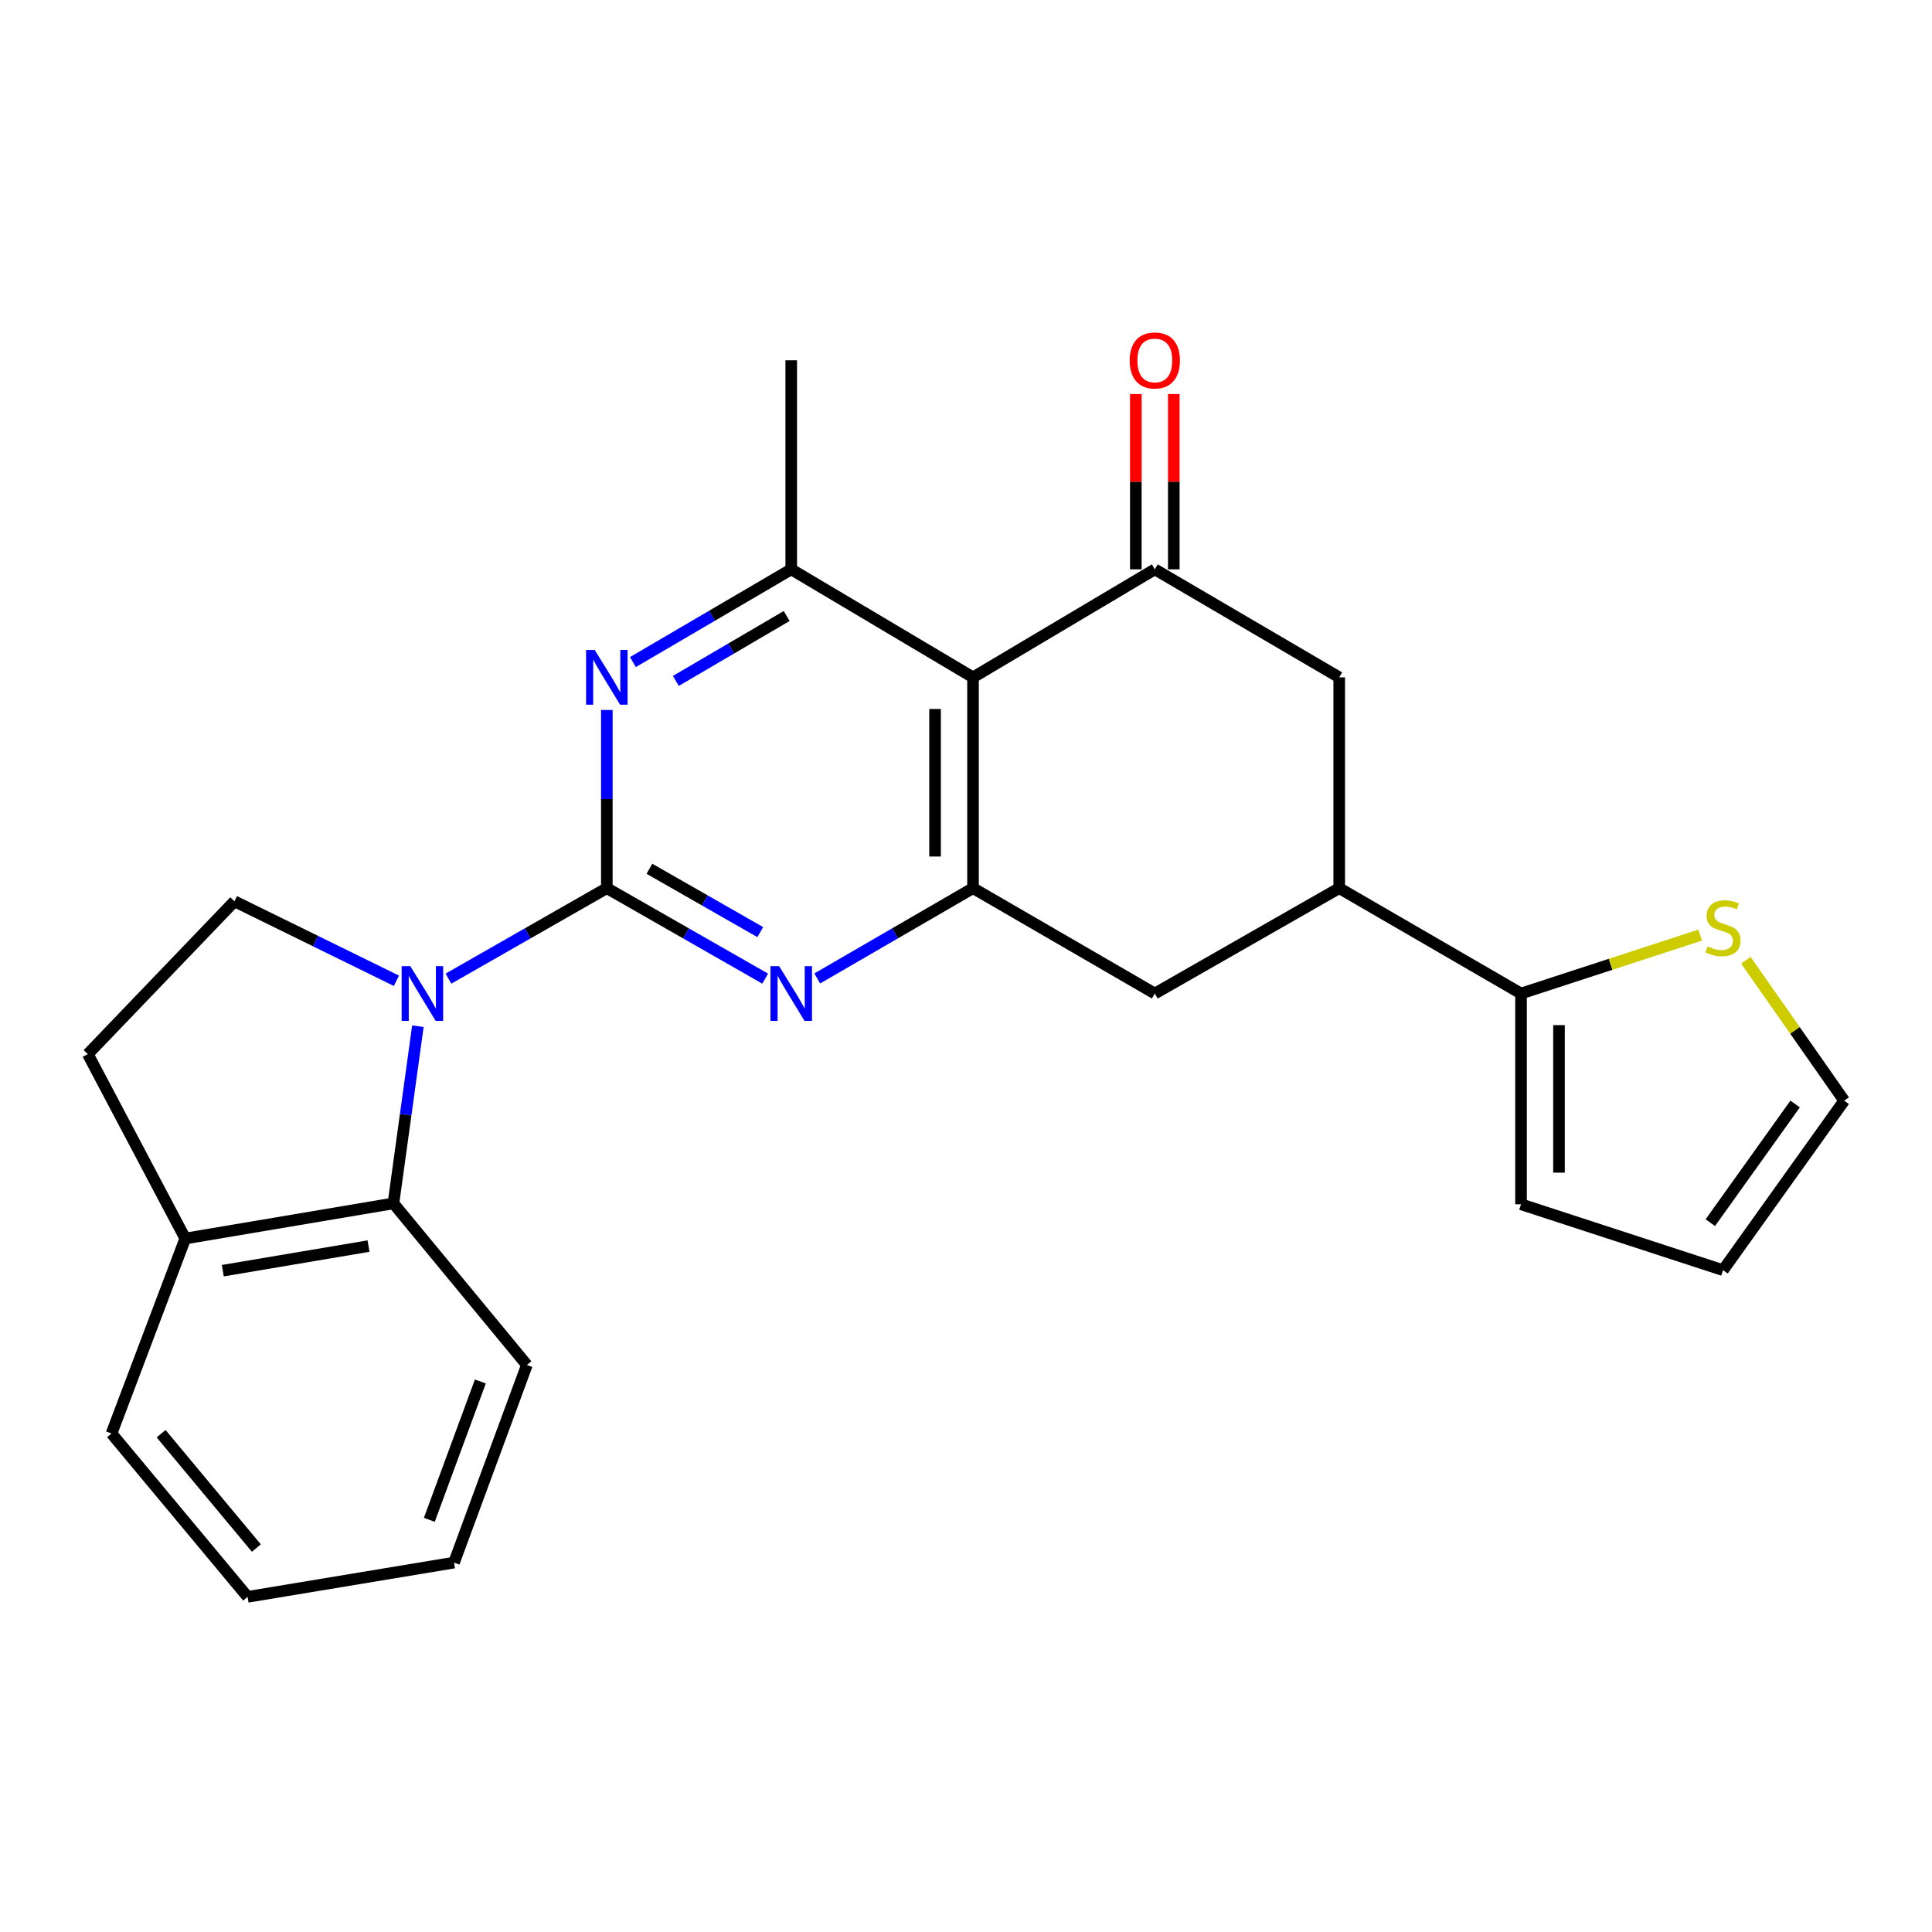 <?xml version='1.0' encoding='iso-8859-1'?>
<svg version='1.1' baseProfile='full'
              xmlns='http://www.w3.org/2000/svg'
                      xmlns:rdkit='http://www.rdkit.org/xml'
                      xmlns:xlink='http://www.w3.org/1999/xlink'
                  xml:space='preserve'
width='1000px' height='1000px' viewBox='0 0 1000 1000'>
<!-- END OF HEADER -->
<rect style='opacity:1.0;fill:#FFFFFF;stroke:none' width='1000' height='1000' x='0' y='0'> </rect>
<path class='bond-0' d='M 314.093,459.702 L 273.108,483.121' style='fill:none;fill-rule:evenodd;stroke:#000000;stroke-width:6px;stroke-linecap:butt;stroke-linejoin:miter;stroke-opacity:1' />
<path class='bond-0' d='M 273.108,483.121 L 232.123,506.541' style='fill:none;fill-rule:evenodd;stroke:#0000FF;stroke-width:6px;stroke-linecap:butt;stroke-linejoin:miter;stroke-opacity:1' />
<path class='bond-2' d='M 314.093,459.702 L 355.073,483.121' style='fill:none;fill-rule:evenodd;stroke:#000000;stroke-width:6px;stroke-linecap:butt;stroke-linejoin:miter;stroke-opacity:1' />
<path class='bond-2' d='M 355.073,483.121 L 396.052,506.54' style='fill:none;fill-rule:evenodd;stroke:#0000FF;stroke-width:6px;stroke-linecap:butt;stroke-linejoin:miter;stroke-opacity:1' />
<path class='bond-2' d='M 336.136,449.668 L 364.822,466.062' style='fill:none;fill-rule:evenodd;stroke:#000000;stroke-width:6px;stroke-linecap:butt;stroke-linejoin:miter;stroke-opacity:1' />
<path class='bond-2' d='M 364.822,466.062 L 393.507,482.455' style='fill:none;fill-rule:evenodd;stroke:#0000FF;stroke-width:6px;stroke-linecap:butt;stroke-linejoin:miter;stroke-opacity:1' />
<path class='bond-3' d='M 314.093,459.702 L 314.093,413.594' style='fill:none;fill-rule:evenodd;stroke:#000000;stroke-width:6px;stroke-linecap:butt;stroke-linejoin:miter;stroke-opacity:1' />
<path class='bond-3' d='M 314.093,413.594 L 314.093,367.486' style='fill:none;fill-rule:evenodd;stroke:#0000FF;stroke-width:6px;stroke-linecap:butt;stroke-linejoin:miter;stroke-opacity:1' />
<path class='bond-7' d='M 216.3,531.15 L 209.968,577.011' style='fill:none;fill-rule:evenodd;stroke:#0000FF;stroke-width:6px;stroke-linecap:butt;stroke-linejoin:miter;stroke-opacity:1' />
<path class='bond-7' d='M 209.968,577.011 L 203.636,622.872' style='fill:none;fill-rule:evenodd;stroke:#000000;stroke-width:6px;stroke-linecap:butt;stroke-linejoin:miter;stroke-opacity:1' />
<path class='bond-11' d='M 205.185,507.649 L 163.269,487.081' style='fill:none;fill-rule:evenodd;stroke:#0000FF;stroke-width:6px;stroke-linecap:butt;stroke-linejoin:miter;stroke-opacity:1' />
<path class='bond-11' d='M 163.269,487.081 L 121.352,466.514' style='fill:none;fill-rule:evenodd;stroke:#000000;stroke-width:6px;stroke-linecap:butt;stroke-linejoin:miter;stroke-opacity:1' />
<path class='bond-1' d='M 503.635,350.599 L 409.541,294.688' style='fill:none;fill-rule:evenodd;stroke:#000000;stroke-width:6px;stroke-linecap:butt;stroke-linejoin:miter;stroke-opacity:1' />
<path class='bond-5' d='M 503.635,350.599 L 597.729,294.688' style='fill:none;fill-rule:evenodd;stroke:#000000;stroke-width:6px;stroke-linecap:butt;stroke-linejoin:miter;stroke-opacity:1' />
<path class='bond-25' d='M 503.635,350.599 L 503.635,459.702' style='fill:none;fill-rule:evenodd;stroke:#000000;stroke-width:6px;stroke-linecap:butt;stroke-linejoin:miter;stroke-opacity:1' />
<path class='bond-25' d='M 483.986,366.964 L 483.986,443.337' style='fill:none;fill-rule:evenodd;stroke:#000000;stroke-width:6px;stroke-linecap:butt;stroke-linejoin:miter;stroke-opacity:1' />
<path class='bond-4' d='M 423,506.446 L 463.317,483.074' style='fill:none;fill-rule:evenodd;stroke:#0000FF;stroke-width:6px;stroke-linecap:butt;stroke-linejoin:miter;stroke-opacity:1' />
<path class='bond-4' d='M 463.317,483.074 L 503.635,459.702' style='fill:none;fill-rule:evenodd;stroke:#000000;stroke-width:6px;stroke-linecap:butt;stroke-linejoin:miter;stroke-opacity:1' />
<path class='bond-6' d='M 327.598,342.687 L 368.569,318.688' style='fill:none;fill-rule:evenodd;stroke:#0000FF;stroke-width:6px;stroke-linecap:butt;stroke-linejoin:miter;stroke-opacity:1' />
<path class='bond-6' d='M 368.569,318.688 L 409.541,294.688' style='fill:none;fill-rule:evenodd;stroke:#000000;stroke-width:6px;stroke-linecap:butt;stroke-linejoin:miter;stroke-opacity:1' />
<path class='bond-6' d='M 349.821,352.441 L 378.501,335.641' style='fill:none;fill-rule:evenodd;stroke:#0000FF;stroke-width:6px;stroke-linecap:butt;stroke-linejoin:miter;stroke-opacity:1' />
<path class='bond-6' d='M 378.501,335.641 L 407.18,318.842' style='fill:none;fill-rule:evenodd;stroke:#000000;stroke-width:6px;stroke-linecap:butt;stroke-linejoin:miter;stroke-opacity:1' />
<path class='bond-12' d='M 503.635,459.702 L 597.729,514.248' style='fill:none;fill-rule:evenodd;stroke:#000000;stroke-width:6px;stroke-linecap:butt;stroke-linejoin:miter;stroke-opacity:1' />
<path class='bond-10' d='M 597.729,294.688 L 693.177,350.599' style='fill:none;fill-rule:evenodd;stroke:#000000;stroke-width:6px;stroke-linecap:butt;stroke-linejoin:miter;stroke-opacity:1' />
<path class='bond-15' d='M 607.554,294.688 L 607.554,249.321' style='fill:none;fill-rule:evenodd;stroke:#000000;stroke-width:6px;stroke-linecap:butt;stroke-linejoin:miter;stroke-opacity:1' />
<path class='bond-15' d='M 607.554,249.321 L 607.554,203.955' style='fill:none;fill-rule:evenodd;stroke:#FF0000;stroke-width:6px;stroke-linecap:butt;stroke-linejoin:miter;stroke-opacity:1' />
<path class='bond-15' d='M 587.905,294.688 L 587.905,249.321' style='fill:none;fill-rule:evenodd;stroke:#000000;stroke-width:6px;stroke-linecap:butt;stroke-linejoin:miter;stroke-opacity:1' />
<path class='bond-15' d='M 587.905,249.321 L 587.905,203.955' style='fill:none;fill-rule:evenodd;stroke:#FF0000;stroke-width:6px;stroke-linecap:butt;stroke-linejoin:miter;stroke-opacity:1' />
<path class='bond-20' d='M 409.541,294.688 L 409.541,186.49' style='fill:none;fill-rule:evenodd;stroke:#000000;stroke-width:6px;stroke-linecap:butt;stroke-linejoin:miter;stroke-opacity:1' />
<path class='bond-14' d='M 203.636,622.872 L 95.897,641.057' style='fill:none;fill-rule:evenodd;stroke:#000000;stroke-width:6px;stroke-linecap:butt;stroke-linejoin:miter;stroke-opacity:1' />
<path class='bond-14' d='M 190.745,644.974 L 115.328,657.704' style='fill:none;fill-rule:evenodd;stroke:#000000;stroke-width:6px;stroke-linecap:butt;stroke-linejoin:miter;stroke-opacity:1' />
<path class='bond-21' d='M 203.636,622.872 L 272.722,706.509' style='fill:none;fill-rule:evenodd;stroke:#000000;stroke-width:6px;stroke-linecap:butt;stroke-linejoin:miter;stroke-opacity:1' />
<path class='bond-8' d='M 693.177,459.702 L 597.729,514.248' style='fill:none;fill-rule:evenodd;stroke:#000000;stroke-width:6px;stroke-linecap:butt;stroke-linejoin:miter;stroke-opacity:1' />
<path class='bond-9' d='M 693.177,459.702 L 787.282,514.248' style='fill:none;fill-rule:evenodd;stroke:#000000;stroke-width:6px;stroke-linecap:butt;stroke-linejoin:miter;stroke-opacity:1' />
<path class='bond-27' d='M 693.177,459.702 L 693.177,350.599' style='fill:none;fill-rule:evenodd;stroke:#000000;stroke-width:6px;stroke-linecap:butt;stroke-linejoin:miter;stroke-opacity:1' />
<path class='bond-13' d='M 787.282,514.248 L 833.644,499.127' style='fill:none;fill-rule:evenodd;stroke:#000000;stroke-width:6px;stroke-linecap:butt;stroke-linejoin:miter;stroke-opacity:1' />
<path class='bond-13' d='M 833.644,499.127 L 880.005,484.006' style='fill:none;fill-rule:evenodd;stroke:#CCCC00;stroke-width:6px;stroke-linecap:butt;stroke-linejoin:miter;stroke-opacity:1' />
<path class='bond-16' d='M 787.282,514.248 L 787.282,623.33' style='fill:none;fill-rule:evenodd;stroke:#000000;stroke-width:6px;stroke-linecap:butt;stroke-linejoin:miter;stroke-opacity:1' />
<path class='bond-16' d='M 806.931,530.611 L 806.931,606.968' style='fill:none;fill-rule:evenodd;stroke:#000000;stroke-width:6px;stroke-linecap:butt;stroke-linejoin:miter;stroke-opacity:1' />
<path class='bond-18' d='M 121.352,466.514 L 45.455,545.61' style='fill:none;fill-rule:evenodd;stroke:#000000;stroke-width:6px;stroke-linecap:butt;stroke-linejoin:miter;stroke-opacity:1' />
<path class='bond-17' d='M 903.647,497.017 L 929.096,533.359' style='fill:none;fill-rule:evenodd;stroke:#CCCC00;stroke-width:6px;stroke-linecap:butt;stroke-linejoin:miter;stroke-opacity:1' />
<path class='bond-17' d='M 929.096,533.359 L 954.545,569.701' style='fill:none;fill-rule:evenodd;stroke:#000000;stroke-width:6px;stroke-linecap:butt;stroke-linejoin:miter;stroke-opacity:1' />
<path class='bond-22' d='M 95.897,641.057 L 57.724,741.974' style='fill:none;fill-rule:evenodd;stroke:#000000;stroke-width:6px;stroke-linecap:butt;stroke-linejoin:miter;stroke-opacity:1' />
<path class='bond-26' d='M 95.897,641.057 L 45.455,545.61' style='fill:none;fill-rule:evenodd;stroke:#000000;stroke-width:6px;stroke-linecap:butt;stroke-linejoin:miter;stroke-opacity:1' />
<path class='bond-19' d='M 787.282,623.33 L 891.834,657.431' style='fill:none;fill-rule:evenodd;stroke:#000000;stroke-width:6px;stroke-linecap:butt;stroke-linejoin:miter;stroke-opacity:1' />
<path class='bond-29' d='M 954.545,569.701 L 891.834,657.431' style='fill:none;fill-rule:evenodd;stroke:#000000;stroke-width:6px;stroke-linecap:butt;stroke-linejoin:miter;stroke-opacity:1' />
<path class='bond-29' d='M 929.154,571.434 L 885.256,632.846' style='fill:none;fill-rule:evenodd;stroke:#000000;stroke-width:6px;stroke-linecap:butt;stroke-linejoin:miter;stroke-opacity:1' />
<path class='bond-23' d='M 272.722,706.509 L 234.997,808.801' style='fill:none;fill-rule:evenodd;stroke:#000000;stroke-width:6px;stroke-linecap:butt;stroke-linejoin:miter;stroke-opacity:1' />
<path class='bond-23' d='M 248.628,715.054 L 222.221,786.658' style='fill:none;fill-rule:evenodd;stroke:#000000;stroke-width:6px;stroke-linecap:butt;stroke-linejoin:miter;stroke-opacity:1' />
<path class='bond-28' d='M 57.724,741.974 L 128.164,826.528' style='fill:none;fill-rule:evenodd;stroke:#000000;stroke-width:6px;stroke-linecap:butt;stroke-linejoin:miter;stroke-opacity:1' />
<path class='bond-28' d='M 83.386,742.081 L 132.694,801.269' style='fill:none;fill-rule:evenodd;stroke:#000000;stroke-width:6px;stroke-linecap:butt;stroke-linejoin:miter;stroke-opacity:1' />
<path class='bond-24' d='M 234.997,808.801 L 128.164,826.528' style='fill:none;fill-rule:evenodd;stroke:#000000;stroke-width:6px;stroke-linecap:butt;stroke-linejoin:miter;stroke-opacity:1' />
<path  class='atom-1' d='M 212.374 500.088
L 221.654 515.088
Q 222.574 516.568, 224.054 519.248
Q 225.534 521.928, 225.614 522.088
L 225.614 500.088
L 229.374 500.088
L 229.374 528.408
L 225.494 528.408
L 215.534 512.008
Q 214.374 510.088, 213.134 507.888
Q 211.934 505.688, 211.574 505.008
L 211.574 528.408
L 207.894 528.408
L 207.894 500.088
L 212.374 500.088
' fill='#0000FF'/>
<path  class='atom-3' d='M 403.281 500.088
L 412.561 515.088
Q 413.481 516.568, 414.961 519.248
Q 416.441 521.928, 416.521 522.088
L 416.521 500.088
L 420.281 500.088
L 420.281 528.408
L 416.401 528.408
L 406.441 512.008
Q 405.281 510.088, 404.041 507.888
Q 402.841 505.688, 402.481 505.008
L 402.481 528.408
L 398.801 528.408
L 398.801 500.088
L 403.281 500.088
' fill='#0000FF'/>
<path  class='atom-4' d='M 307.833 336.439
L 317.113 351.439
Q 318.033 352.919, 319.513 355.599
Q 320.993 358.279, 321.073 358.439
L 321.073 336.439
L 324.833 336.439
L 324.833 364.759
L 320.953 364.759
L 310.993 348.359
Q 309.833 346.439, 308.593 344.239
Q 307.393 342.039, 307.033 341.359
L 307.033 364.759
L 303.353 364.759
L 303.353 336.439
L 307.833 336.439
' fill='#0000FF'/>
<path  class='atom-14' d='M 883.834 489.867
Q 884.154 489.987, 885.474 490.547
Q 886.794 491.107, 888.234 491.467
Q 889.714 491.787, 891.154 491.787
Q 893.834 491.787, 895.394 490.507
Q 896.954 489.187, 896.954 486.907
Q 896.954 485.347, 896.154 484.387
Q 895.394 483.427, 894.194 482.907
Q 892.994 482.387, 890.994 481.787
Q 888.474 481.027, 886.954 480.307
Q 885.474 479.587, 884.394 478.067
Q 883.354 476.547, 883.354 473.987
Q 883.354 470.427, 885.754 468.227
Q 888.194 466.027, 892.994 466.027
Q 896.274 466.027, 899.994 467.587
L 899.074 470.667
Q 895.674 469.267, 893.114 469.267
Q 890.354 469.267, 888.834 470.427
Q 887.314 471.547, 887.354 473.507
Q 887.354 475.027, 888.114 475.947
Q 888.914 476.867, 890.034 477.387
Q 891.194 477.907, 893.114 478.507
Q 895.674 479.307, 897.194 480.107
Q 898.714 480.907, 899.794 482.547
Q 900.914 484.147, 900.914 486.907
Q 900.914 490.827, 898.274 492.947
Q 895.674 495.027, 891.314 495.027
Q 888.794 495.027, 886.874 494.467
Q 884.994 493.947, 882.754 493.027
L 883.834 489.867
' fill='#CCCC00'/>
<path  class='atom-16' d='M 584.729 186.57
Q 584.729 179.77, 588.089 175.97
Q 591.449 172.17, 597.729 172.17
Q 604.009 172.17, 607.369 175.97
Q 610.729 179.77, 610.729 186.57
Q 610.729 193.45, 607.329 197.37
Q 603.929 201.25, 597.729 201.25
Q 591.489 201.25, 588.089 197.37
Q 584.729 193.49, 584.729 186.57
M 597.729 198.05
Q 602.049 198.05, 604.369 195.17
Q 606.729 192.25, 606.729 186.57
Q 606.729 181.01, 604.369 178.21
Q 602.049 175.37, 597.729 175.37
Q 593.409 175.37, 591.049 178.17
Q 588.729 180.97, 588.729 186.57
Q 588.729 192.29, 591.049 195.17
Q 593.409 198.05, 597.729 198.05
' fill='#FF0000'/>
</svg>
